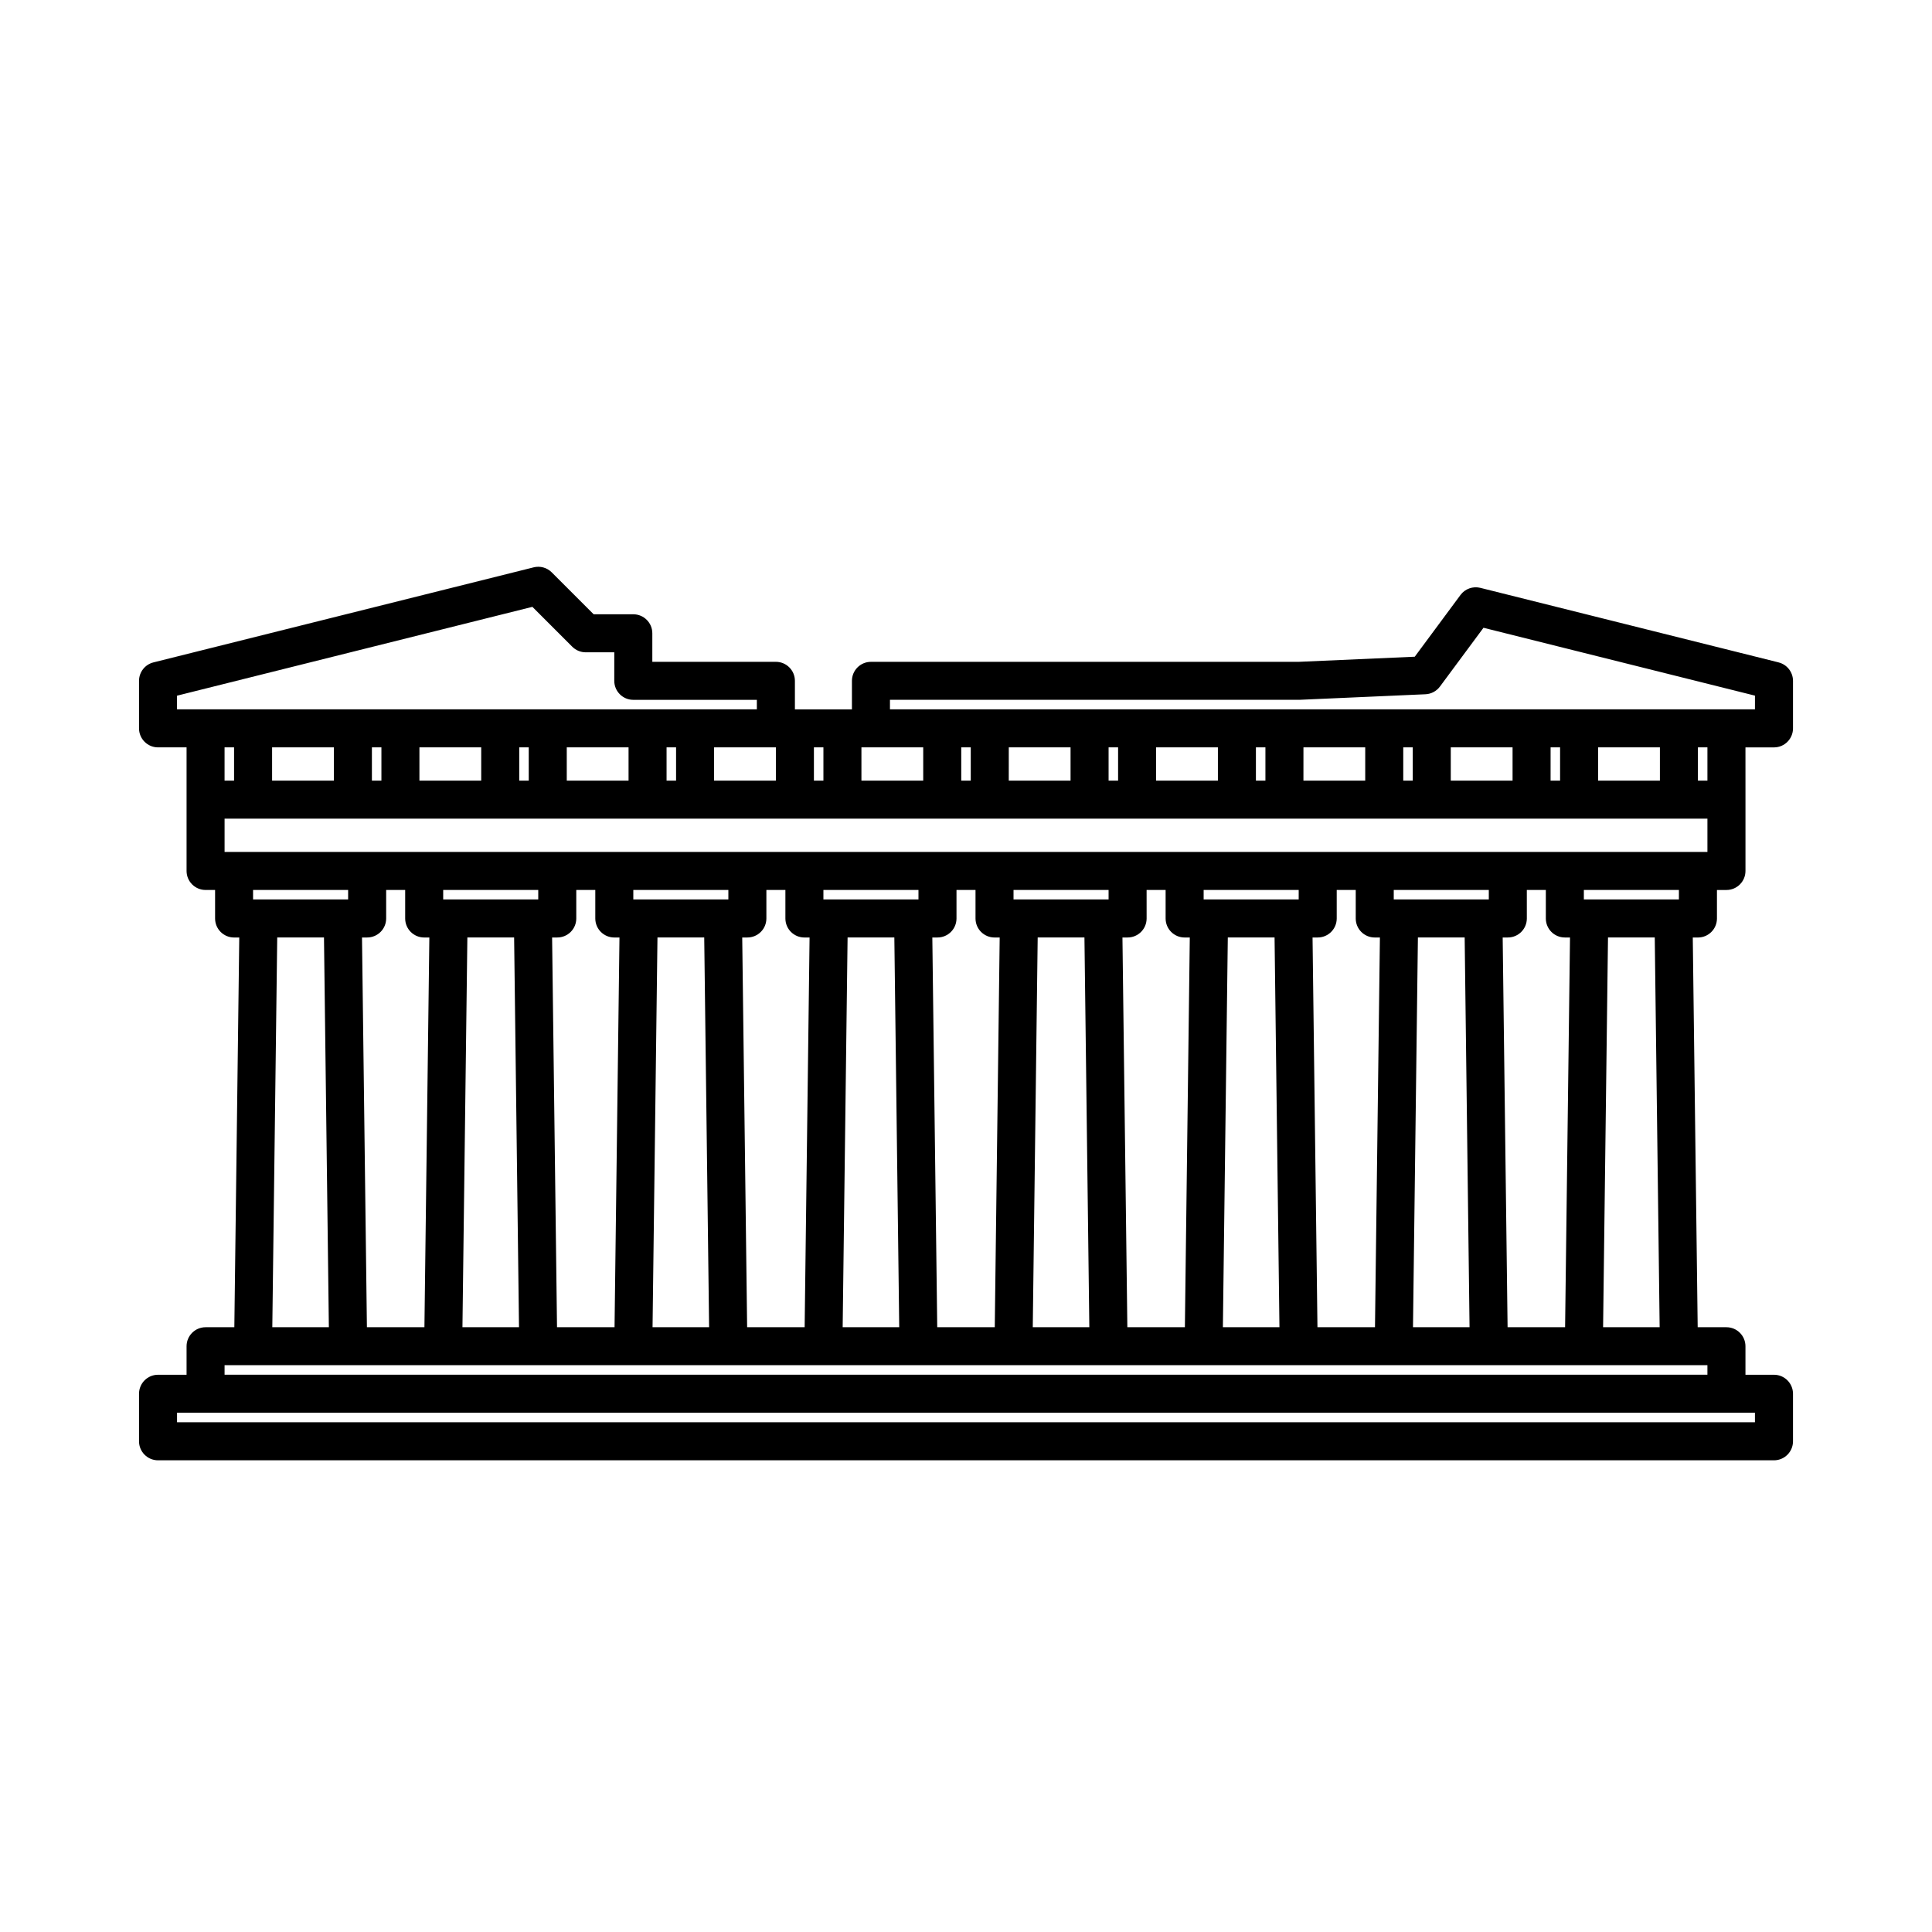 <?xml version="1.0" encoding="UTF-8"?>
<!-- The Best Svg Icon site in the world: iconSvg.co, Visit us! https://iconsvg.co -->
<svg fill="#000000" width="800px" height="800px" version="1.1" viewBox="144 144 512 512" xmlns="http://www.w3.org/2000/svg">
 <path d="m615.34 319.54-79.031-19.754c-1.953-0.492-4.062 0.246-5.269 1.891l-12.117 16.359-30.754 1.355h-113.36c-2.785 0-5.039 2.258-5.039 5.039v7.559h-15.113v-7.562c0-2.781-2.254-5.039-5.039-5.039h-32.746v-7.559c0-2.781-2.254-5.039-5.039-5.039h-10.508l-11.117-11.117c-1.25-1.254-3.074-1.754-4.781-1.324l-100.76 25.191c-2.246 0.559-3.824 2.574-3.824 4.887v12.594c0 2.781 2.254 5.039 5.039 5.039h7.559v32.75c0 2.781 2.254 5.039 5.039 5.039h2.519v7.559c0 2.781 2.254 5.039 5.039 5.039h1.367l-1.305 103.28h-7.621c-2.785 0-5.039 2.258-5.039 5.039v7.559l-7.559-0.004c-2.785 0-5.039 2.258-5.039 5.039v12.594c0 2.781 2.254 5.039 5.039 5.039h428.24c2.785 0 5.039-2.258 5.039-5.039v-12.594c0-2.781-2.254-5.039-5.039-5.039h-7.559v-7.555c0-2.781-2.254-5.039-5.039-5.039h-7.621l-1.301-103.28h1.367c2.785 0 5.039-2.258 5.039-5.039v-7.555h2.519c2.785 0 5.039-2.258 5.039-5.039v-18.973l-0.004-13.777h7.559c2.785 0 5.039-2.258 5.039-5.039v-12.594c0-2.312-1.574-4.328-3.82-4.887zm-214.08 22.52v8.816h-2.519v-8.816zm26.449 0v8.816h-16.375l0.004-8.816zm12.598 0v8.816h-2.519v-8.816zm26.449 0v8.816l-16.375 0.004v-8.82zm12.594 0v8.816h-2.519v-8.816zm26.449 0v8.816h-16.375l0.004-8.816zm12.598 0v8.816l-2.519 0.004v-8.82zm26.449 0v8.816l-16.375 0.004v-8.82zm12.594 0v8.816h-2.519l0.004-8.816zm26.453 0v8.816h-16.375v-8.816zm12.594 0v8.816h-2.519v-8.816zm0 27.711h-392.97v-8.816h392.97zm-37.785 22.672h1.367l-1.301 103.28h-15.242l-1.301-103.28h1.363c2.785 0 5.039-2.258 5.039-5.039l-0.004-7.555h5.039v7.559c0 2.777 2.254 5.035 5.039 5.035zm-65.562 103.28-1.301-103.28h1.367c2.785 0 5.039-2.258 5.039-5.039v-7.555h5.039v7.559c0 2.781 2.254 5.039 5.039 5.039h1.367l-1.305 103.28zm-50.379 0-1.301-103.28h1.367c2.785 0 5.039-2.258 5.039-5.039l-0.004-7.555h5.039v7.559c0 2.781 2.254 5.039 5.039 5.039h1.367l-1.301 103.28zm-50.383 0-1.301-103.28h1.367c2.785 0 5.039-2.258 5.039-5.039v-7.555h5.039v7.559c0 2.781 2.254 5.039 5.039 5.039h1.367l-1.305 103.28zm-50.379 0-1.301-103.28h1.363c2.785 0 5.039-2.258 5.039-5.039v-7.555h5.039v7.559c0 2.781 2.254 5.039 5.039 5.039h1.367l-1.305 103.28zm-50.383 0-1.301-103.28h1.367c2.785 0 5.039-2.258 5.039-5.039v-7.555h5.039v7.559c0 2.781 2.254 5.039 5.039 5.039h1.367l-1.305 103.28zm-50.379 0-1.301-103.28h1.363c2.785 0 5.039-2.258 5.039-5.039v-7.555h5.039v7.559c0 2.781 2.254 5.039 5.039 5.039h1.367l-1.305 103.28zm45.406-113.36h-25.191v-2.516h25.191zm-18.785 10.078h12.391l1.293 103.28h-14.988zm69.168-10.078h-25.191v-2.516h25.191zm-18.789 10.078h12.391l1.293 103.28h-14.988zm69.168-10.078h-25.191v-2.516h25.191zm-18.785 10.078h12.391l1.293 103.28h-14.988zm69.168-10.078h-25.191v-2.516h25.191zm-18.789 10.078h12.391l1.293 103.28h-14.988zm69.168-10.078h-25.188v-2.516h25.191zm-18.785 10.078h12.391l1.293 103.28h-14.988zm69.168-10.078h-25.191v-2.516h25.191zm-18.789 10.078h12.391l1.293 103.28h-14.988zm-316.25-50.383h2.519v8.816l-2.519 0.004zm28.969 0v8.816l-16.371 0.004v-8.82zm12.598 0v8.816h-2.519v-8.816zm26.449 0v8.816h-16.375v-8.816zm12.594 0v8.816h-2.519v-8.816zm26.453 0v8.816l-16.375 0.004v-8.82zm12.594 0v8.816h-2.519v-8.816zm26.449 0v8.816h-16.375v-8.816zm10.078 8.82v-8.82h2.519v8.816zm28.969 0h-16.375v-8.82h16.375zm-197.75-22.516 94.176-23.543 10.578 10.578c0.945 0.941 2.223 1.473 3.566 1.473h7.559l-0.004 7.555c0 2.781 2.254 5.039 5.039 5.039h32.746v2.519h-153.66zm45.344 51.484v2.519h-23.766l-1.426-0.004v-2.516zm-18.789 12.594h12.391l1.293 103.28h-14.988zm391.61 128.47h-418.16v-2.519h418.16zm-12.594-12.598h-392.97v-2.519h392.97zm-12.66-12.594h-14.988l1.301-103.28h12.391zm5.102-113.36h-25.188v-2.516h25.191zm20.152-50.379h-229.23v-2.519l108.54-0.004 33.379-1.473c1.516-0.066 2.922-0.816 3.828-2.035l11.543-15.582 71.945 17.984z"/>
</svg>